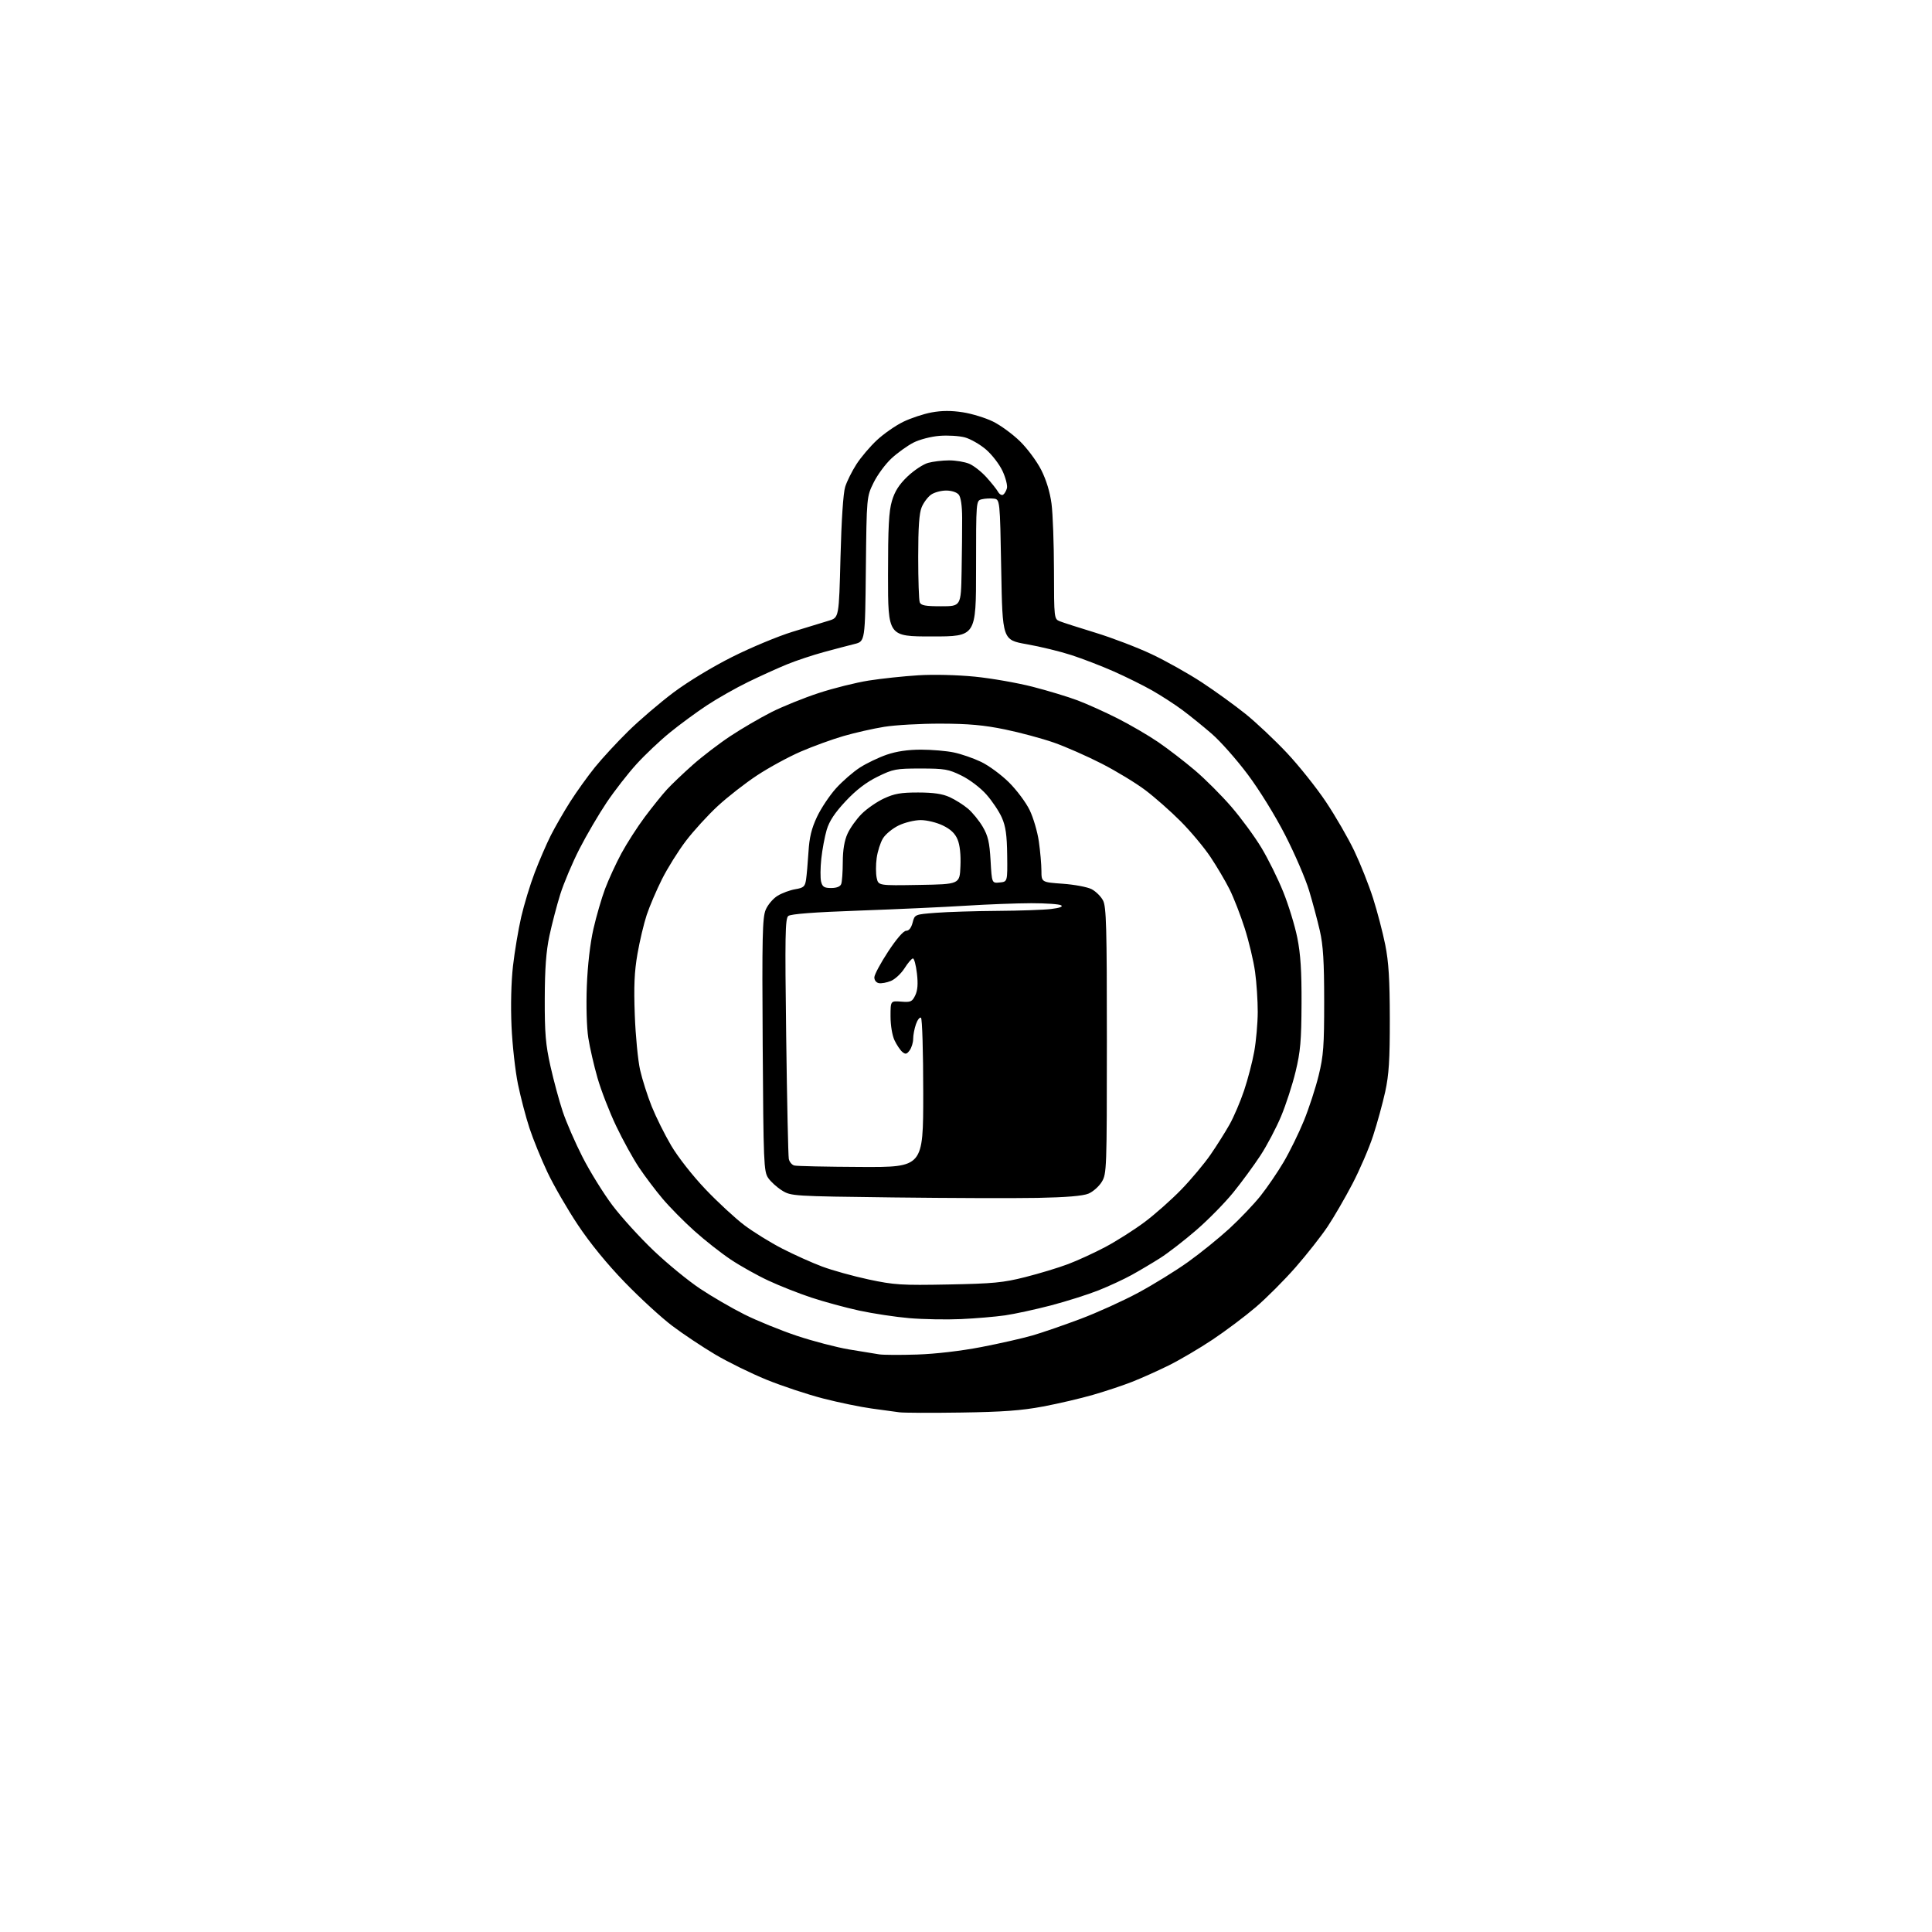 <?xml version="1.0" encoding="UTF-8" standalone="no"?>
<svg 
  version="1.1" 
  xmlns="http://www.w3.org/2000/svg" 
  xmlns:xlink="http://www.w3.org/1999/xlink" 
  xmlns:svg="http://www.w3.org/2000/svg"
  xmlns:rdf="http://www.w3.org/1999/02/22-rdf-syntax-ns#"
  xmlns:cc="http://creativecommons.org/ns#"
  xmlns:dc="http://purl.org/dc/elements/1.1/"
  viewBox="0 0 768 768"
  width="768"
  height="768"
>
<style>svg {background-color: white; }</style>"
<path stroke="none" fill="black" fill-rule="evenodd" d="M382.00,561.51C370.18,561.69 359.15,561.64 357.50,561.41C355.85,561.18 350.90,560.50 346.50,559.91C342.10,559.31 333.42,557.52 327.20,555.92C320.99,554.32 310.86,550.96 304.70,548.45C298.54,545.94 289.34,541.42 284.25,538.40C279.17,535.38 271.51,530.28 267.23,527.05C262.96,523.83 254.48,516.06 248.39,509.77C241.39,502.55 234.53,494.16 229.72,486.92C225.53,480.64 220.09,471.22 217.62,466.00C215.15,460.77 211.94,452.90 210.49,448.50C209.04,444.10 206.98,436.23 205.90,431.00C204.83,425.77 203.67,415.43 203.34,408.00C202.97,399.81 203.20,390.37 203.92,384.00C204.58,378.23 206.05,369.45 207.19,364.50C208.34,359.55 210.74,351.63 212.55,346.90C214.35,342.17 217.23,335.50 218.95,332.09C220.68,328.68 224.15,322.65 226.67,318.69C229.19,314.74 233.61,308.57 236.49,305.00C239.38,301.43 245.37,294.94 249.80,290.60C254.23,286.25 262.28,279.37 267.68,275.31C273.39,271.02 283.17,265.09 291.05,261.14C298.50,257.40 309.30,252.90 315.05,251.14C320.80,249.38 327.30,247.39 329.50,246.72C333.50,245.50 333.50,245.50 334.11,221.50C334.48,206.85 335.20,195.96 335.97,193.54C336.65,191.36 338.67,187.31 340.45,184.54C342.24,181.77 345.90,177.45 348.60,174.95C351.29,172.44 355.98,169.18 359.00,167.70C362.02,166.23 367.12,164.53 370.33,163.94C374.39,163.20 378.16,163.18 382.73,163.89C386.35,164.45 391.74,166.11 394.71,167.56C397.69,169.02 402.52,172.55 405.45,175.41C408.37,178.26 412.19,183.41 413.92,186.84C415.93,190.83 417.40,195.67 418.00,200.28C418.52,204.25 418.95,216.17 418.97,226.77C419.00,245.81 419.03,246.05 421.25,246.95C422.49,247.45 428.90,249.52 435.50,251.53C442.10,253.55 452.13,257.38 457.78,260.05C463.43,262.71 472.43,267.76 477.78,271.27C483.13,274.78 490.95,280.45 495.18,283.85C499.40,287.26 506.76,294.19 511.53,299.26C516.30,304.33 523.31,313.11 527.10,318.78C530.89,324.45 535.96,333.23 538.37,338.29C540.78,343.36 544.13,351.79 545.81,357.04C547.48,362.28 549.66,370.61 550.65,375.54C552.02,382.37 552.45,389.37 552.47,405.00C552.49,421.37 552.12,427.21 550.64,434.00C549.61,438.68 547.45,446.54 545.84,451.47C544.23,456.40 540.52,465.03 537.59,470.63C534.66,476.24 530.21,483.90 527.70,487.66C525.18,491.42 519.49,498.65 515.05,503.73C510.61,508.81 503.49,515.94 499.24,519.58C494.98,523.22 487.23,529.05 482.00,532.53C476.77,536.02 468.90,540.65 464.50,542.82C460.10,544.99 453.57,547.91 450.00,549.31C446.42,550.72 439.48,553.03 434.56,554.45C429.65,555.88 420.65,557.98 414.57,559.12C406.06,560.72 398.52,561.27 382.00,561.51zM364.60,538.45C371.91,538.21 382.00,537.03 390.10,535.47C397.47,534.05 406.65,531.96 410.50,530.84C414.35,529.72 422.90,526.77 429.50,524.29C436.10,521.81 446.45,517.12 452.50,513.86C458.55,510.60 467.47,505.09 472.33,501.61C477.18,498.14 484.53,492.19 488.67,488.40C492.81,484.60 498.37,478.77 501.04,475.43C503.70,472.09 507.85,466.02 510.26,461.93C512.67,457.84 516.30,450.45 518.32,445.50C520.34,440.55 522.98,432.45 524.19,427.50C526.10,419.71 526.39,415.75 526.38,398.00C526.38,382.24 525.98,375.77 524.66,370.00C523.72,365.88 521.79,358.68 520.38,354.00C518.97,349.32 514.71,339.43 510.90,332.00C506.92,324.22 500.59,313.97 495.96,307.81C491.55,301.92 485.14,294.68 481.72,291.72C478.30,288.75 473.02,284.49 470.00,282.24C466.98,280.00 461.57,276.50 458.00,274.47C454.43,272.44 447.54,269.03 442.71,266.89C437.87,264.75 430.29,261.83 425.87,260.40C421.44,258.96 413.47,257.02 408.16,256.09C398.50,254.38 398.50,254.38 398.00,226.44C397.50,198.50 397.50,198.50 395.00,198.21C393.62,198.05 391.49,198.17 390.25,198.48C388.00,199.04 388.00,199.04 388.00,226.02C388.00,253.00 388.00,253.00 370.50,253.00C353.00,253.00 353.00,253.00 353.00,228.68C353.00,209.55 353.33,203.24 354.56,199.11C355.69,195.30 357.39,192.63 360.74,189.42C363.29,186.99 366.97,184.55 368.93,184.00C370.89,183.46 374.65,183.01 377.28,183.01C379.91,183.00 383.51,183.61 385.28,184.35C387.05,185.09 390.13,187.50 392.12,189.71C394.12,191.92 396.19,194.53 396.74,195.50C397.29,196.48 398.19,197.00 398.75,196.66C399.30,196.31 399.99,195.15 400.27,194.08C400.55,193.00 399.77,189.93 398.53,187.25C397.29,184.58 394.32,180.72 391.94,178.68C389.56,176.64 385.78,174.48 383.55,173.87C381.32,173.27 376.79,172.99 373.47,173.26C370.10,173.52 365.54,174.71 363.12,175.94C360.75,177.15 356.83,179.96 354.42,182.18C352.01,184.40 348.79,188.76 347.27,191.86C344.50,197.50 344.50,197.50 344.19,226.23C343.89,254.95 343.89,254.95 339.69,256.00C337.39,256.57 331.90,258.01 327.50,259.21C323.10,260.40 316.51,262.59 312.85,264.09C309.19,265.58 302.22,268.75 297.35,271.12C292.48,273.49 285.12,277.67 281.00,280.39C276.88,283.11 270.27,287.96 266.33,291.17C262.39,294.37 256.40,300.03 253.02,303.75C249.64,307.46 244.30,314.32 241.15,319.00C238.01,323.68 233.13,332.00 230.32,337.50C227.51,343.00 224.09,351.10 222.71,355.50C221.34,359.90 219.40,367.32 218.40,372.00C217.09,378.17 216.58,385.02 216.55,397.00C216.51,410.71 216.89,415.24 218.81,423.82C220.08,429.49 222.27,437.59 223.68,441.82C225.08,446.04 228.64,454.23 231.59,460.00C234.54,465.77 239.87,474.38 243.44,479.12C247.01,483.86 254.40,491.98 259.87,497.18C265.33,502.38 273.64,509.18 278.32,512.29C283.00,515.41 290.92,520.01 295.92,522.51C300.92,525.02 310.30,528.84 316.76,531.00C323.22,533.15 332.55,535.59 337.50,536.42C342.45,537.24 347.85,538.13 349.50,538.38C351.15,538.63 357.94,538.67 364.60,538.45zM382.00,524.36C376.23,524.62 367.00,524.45 361.50,523.99C356.00,523.52 347.00,522.16 341.50,520.97C336.00,519.77 327.45,517.44 322.50,515.80C317.55,514.16 309.88,511.13 305.47,509.07C301.05,507.02 294.30,503.24 290.47,500.68C286.63,498.12 280.11,492.99 275.97,489.26C271.82,485.54 266.16,479.80 263.38,476.50C260.59,473.20 256.39,467.63 254.04,464.13C251.69,460.63 247.59,453.20 244.94,447.63C242.28,442.06 238.95,433.48 237.54,428.58C236.12,423.67 234.47,416.47 233.86,412.58C233.22,408.51 232.97,399.77 233.27,392.00C233.59,383.70 234.60,374.95 235.89,369.29C237.04,364.23 239.14,357.03 240.54,353.29C241.95,349.56 244.85,343.24 247.00,339.26C249.15,335.28 253.34,328.75 256.32,324.76C259.31,320.77 263.26,315.85 265.12,313.83C266.98,311.81 271.59,307.41 275.37,304.06C279.14,300.71 285.89,295.55 290.37,292.59C294.84,289.63 302.15,285.37 306.60,283.11C311.06,280.86 319.54,277.43 325.46,275.49C331.37,273.55 340.32,271.32 345.35,270.53C350.38,269.74 359.23,268.80 365.00,268.44C371.08,268.06 380.55,268.29 387.50,268.98C394.10,269.64 404.46,271.45 410.53,273.01C416.60,274.57 424.60,277.00 428.32,278.40C432.04,279.80 439.18,283.01 444.20,285.55C449.21,288.08 456.51,292.34 460.41,295.00C464.31,297.67 470.86,302.71 474.97,306.20C479.09,309.69 485.62,316.23 489.50,320.73C493.38,325.23 498.74,332.53 501.41,336.96C504.09,341.39 508.01,349.30 510.11,354.54C512.22,359.77 514.74,367.98 515.70,372.78C517.00,379.23 517.44,386.06 517.38,399.00C517.32,413.65 516.94,418.04 515.02,425.98C513.76,431.19 511.16,439.21 509.23,443.80C507.31,448.38 503.63,455.37 501.04,459.32C498.45,463.27 493.61,469.88 490.27,474.00C486.93,478.12 480.30,484.88 475.53,489.00C470.76,493.12 464.31,498.12 461.18,500.10C458.06,502.08 452.97,505.10 449.87,506.81C446.78,508.52 440.83,511.28 436.65,512.94C432.47,514.60 423.97,517.29 417.77,518.92C411.57,520.54 403.35,522.32 399.50,522.88C395.65,523.43 387.77,524.10 382.00,524.36zM377.00,510.60C394.84,510.26 398.81,509.88 407.57,507.66C413.11,506.26 420.75,503.95 424.56,502.51C428.36,501.08 435.08,497.99 439.49,495.65C443.89,493.30 450.88,488.87 455.00,485.79C459.12,482.71 465.70,476.88 469.61,472.84C473.52,468.80 478.74,462.57 481.20,459.00C483.67,455.43 487.07,450.02 488.77,447.00C490.47,443.98 493.06,437.90 494.54,433.50C496.02,429.10 497.84,422.12 498.58,418.00C499.32,413.88 499.95,406.82 499.97,402.32C499.98,397.82 499.51,390.62 498.91,386.32C498.32,382.02 496.46,374.23 494.79,369.00C493.13,363.77 490.41,356.80 488.76,353.50C487.10,350.20 483.69,344.41 481.16,340.63C478.63,336.85 473.31,330.48 469.33,326.49C465.35,322.49 459.03,316.92 455.29,314.10C451.56,311.28 443.77,306.55 438.00,303.59C432.23,300.63 423.67,296.86 418.98,295.21C414.29,293.57 405.52,291.20 399.48,289.96C391.12,288.24 385.04,287.69 374.00,287.66C366.02,287.64 355.90,288.21 351.50,288.92C347.10,289.63 339.82,291.28 335.33,292.58C330.84,293.88 323.19,296.66 318.33,298.76C313.47,300.86 305.65,305.12 300.94,308.23C296.22,311.34 289.19,316.83 285.30,320.43C281.42,324.02 275.74,330.24 272.69,334.23C269.64,338.23 265.35,345.10 263.14,349.50C260.94,353.90 258.21,360.28 257.08,363.69C255.95,367.09 254.29,374.06 253.40,379.19C252.17,386.27 251.91,392.09 252.34,403.50C252.64,411.75 253.60,421.58 254.45,425.34C255.31,429.11 257.38,435.61 259.05,439.79C260.73,443.97 264.21,450.98 266.80,455.37C269.49,459.94 275.31,467.36 280.40,472.71C285.29,477.85 292.27,484.30 295.90,487.04C299.53,489.77 306.32,493.97 311.00,496.37C315.68,498.77 322.79,501.97 326.81,503.47C330.83,504.98 339.15,507.29 345.31,508.61C355.51,510.78 358.31,510.96 377.00,510.60zM412.45,476.18C403.13,476.36 377.27,476.27 355.00,476.00C315.07,475.51 314.45,475.47 310.85,473.23C308.85,471.99 306.37,469.74 305.35,468.23C303.62,465.68 303.48,462.22 303.18,415.39C302.90,372.42 303.07,364.77 304.37,361.66C305.20,359.67 307.33,357.16 309.11,356.08C310.88,355.00 314.04,353.83 316.14,353.48C319.46,352.92 320.00,352.43 320.42,349.67C320.68,347.93 321.11,342.99 321.38,338.71C321.73,332.88 322.59,329.35 324.77,324.71C326.38,321.29 329.79,316.19 332.34,313.36C334.90,310.53 339.17,306.82 341.83,305.11C344.49,303.40 349.28,301.11 352.49,300.00C356.37,298.67 360.91,298.00 366.11,298.00C370.39,298.00 376.29,298.50 379.20,299.12C382.12,299.73 386.98,301.41 390.00,302.86C393.02,304.30 398.00,307.96 401.06,310.99C404.12,314.02 407.83,318.98 409.29,322.00C410.76,325.02 412.41,330.65 412.96,334.50C413.51,338.35 413.97,343.57 413.98,346.10C414.00,350.70 414.00,350.70 422.45,351.30C427.10,351.63 432.26,352.60 433.93,353.46C435.60,354.33 437.65,356.35 438.48,357.97C439.78,360.48 440.00,368.46 440.00,413.70C439.99,464.89 439.93,466.60 437.97,469.81C436.86,471.63 434.48,473.74 432.68,474.49C430.47,475.41 423.88,475.96 412.45,476.18zM342.25,463.88C367.00,464.00 367.00,464.00 367.00,434.56C367.00,418.13 366.60,404.87 366.10,404.56C365.60,404.25 364.70,405.42 364.10,407.15C363.49,408.88 363.00,411.50 363.00,412.96C363.00,414.42 362.37,416.47 361.61,417.52C360.46,419.09 359.95,419.20 358.70,418.17C357.87,417.47 356.47,415.40 355.59,413.55C354.67,411.61 354.00,407.60 354.00,404.01C354.00,397.83 354.00,397.83 358.23,398.16C362.03,398.47 362.59,398.21 363.82,395.68C364.78,393.68 364.98,391.11 364.49,386.93C364.11,383.67 363.40,381.00 362.91,381.00C362.43,381.00 360.93,382.73 359.60,384.84C358.27,386.96 355.82,389.25 354.17,389.93C352.51,390.62 350.34,391.01 349.33,390.81C348.27,390.59 347.53,389.61 347.57,388.47C347.61,387.39 350.08,382.79 353.06,378.25C356.39,373.19 359.15,370.00 360.21,370.00C361.33,370.00 362.24,368.84 362.78,366.75C363.62,363.50 363.62,363.50 372.06,362.85C376.70,362.49 387.70,362.15 396.50,362.09C405.30,362.03 414.89,361.70 417.82,361.34C421.25,360.93 422.67,360.41 421.82,359.87C421.09,359.41 415.77,359.04 410.00,359.04C404.23,359.05 392.52,359.49 384.00,360.03C375.48,360.57 356.42,361.44 341.65,361.97C323.58,362.61 314.32,363.32 313.35,364.12C312.12,365.14 312.00,372.05 312.52,411.91C312.85,437.53 313.32,459.48 313.56,460.68C313.80,461.87 314.79,463.06 315.75,463.31C316.71,463.56 328.64,463.82 342.25,463.88zM330.41,353.00C332.57,353.00 334.01,352.43 334.39,351.42C334.73,350.55 335.01,346.61 335.02,342.67C335.04,337.85 335.65,334.15 336.91,331.40C337.93,329.14 340.46,325.60 342.53,323.53C344.60,321.46 348.59,318.70 351.40,317.40C355.52,315.48 358.13,315.02 365.00,315.03C371.08,315.04 374.64,315.56 377.50,316.87C379.70,317.87 382.97,319.93 384.77,321.45C386.57,322.97 389.21,326.21 390.65,328.66C392.77,332.28 393.35,334.81 393.77,342.11C394.28,351.11 394.28,351.11 397.39,350.80C400.50,350.50 400.50,350.50 400.37,340.00C400.27,331.89 399.78,328.48 398.24,325.00C397.15,322.52 394.38,318.39 392.09,315.81C389.72,313.14 385.46,309.90 382.21,308.31C377.05,305.77 375.48,305.50 365.98,305.50C356.12,305.50 355.04,305.71 348.83,308.76C344.28,311.00 340.31,314.05 336.14,318.50C331.84,323.10 329.66,326.40 328.63,329.86C327.84,332.54 326.87,337.71 326.48,341.34C326.09,344.98 326.06,349.09 326.40,350.48C326.93,352.55 327.64,353.00 330.41,353.00zM365.33,351.77C381.50,351.50 381.50,351.50 381.79,344.32C381.98,339.73 381.57,335.90 380.65,333.71C379.65,331.30 377.91,329.65 374.79,328.14C372.34,326.95 368.42,326.00 366.00,326.00C363.58,326.00 359.66,326.95 357.22,328.14C354.79,329.31 351.98,331.63 350.98,333.28C349.97,334.93 348.85,338.45 348.49,341.10C348.12,343.75 348.13,347.30 348.50,348.98C349.17,352.05 349.17,352.05 365.33,351.77zM374.11,241.00C382.00,241.00 382.00,241.00 382.25,227.25C382.39,219.69 382.49,210.06 382.47,205.86C382.45,201.00 381.95,197.64 381.10,196.61C380.31,195.67 378.24,195.00 376.10,195.00C374.09,195.00 371.40,195.73 370.12,196.63C368.84,197.53 367.16,199.76 366.39,201.60C365.39,203.99 365.00,209.58 365.00,221.39C365.00,230.43 365.27,238.55 365.61,239.42C366.09,240.68 367.83,241.00 374.11,241.00z" />

</svg>